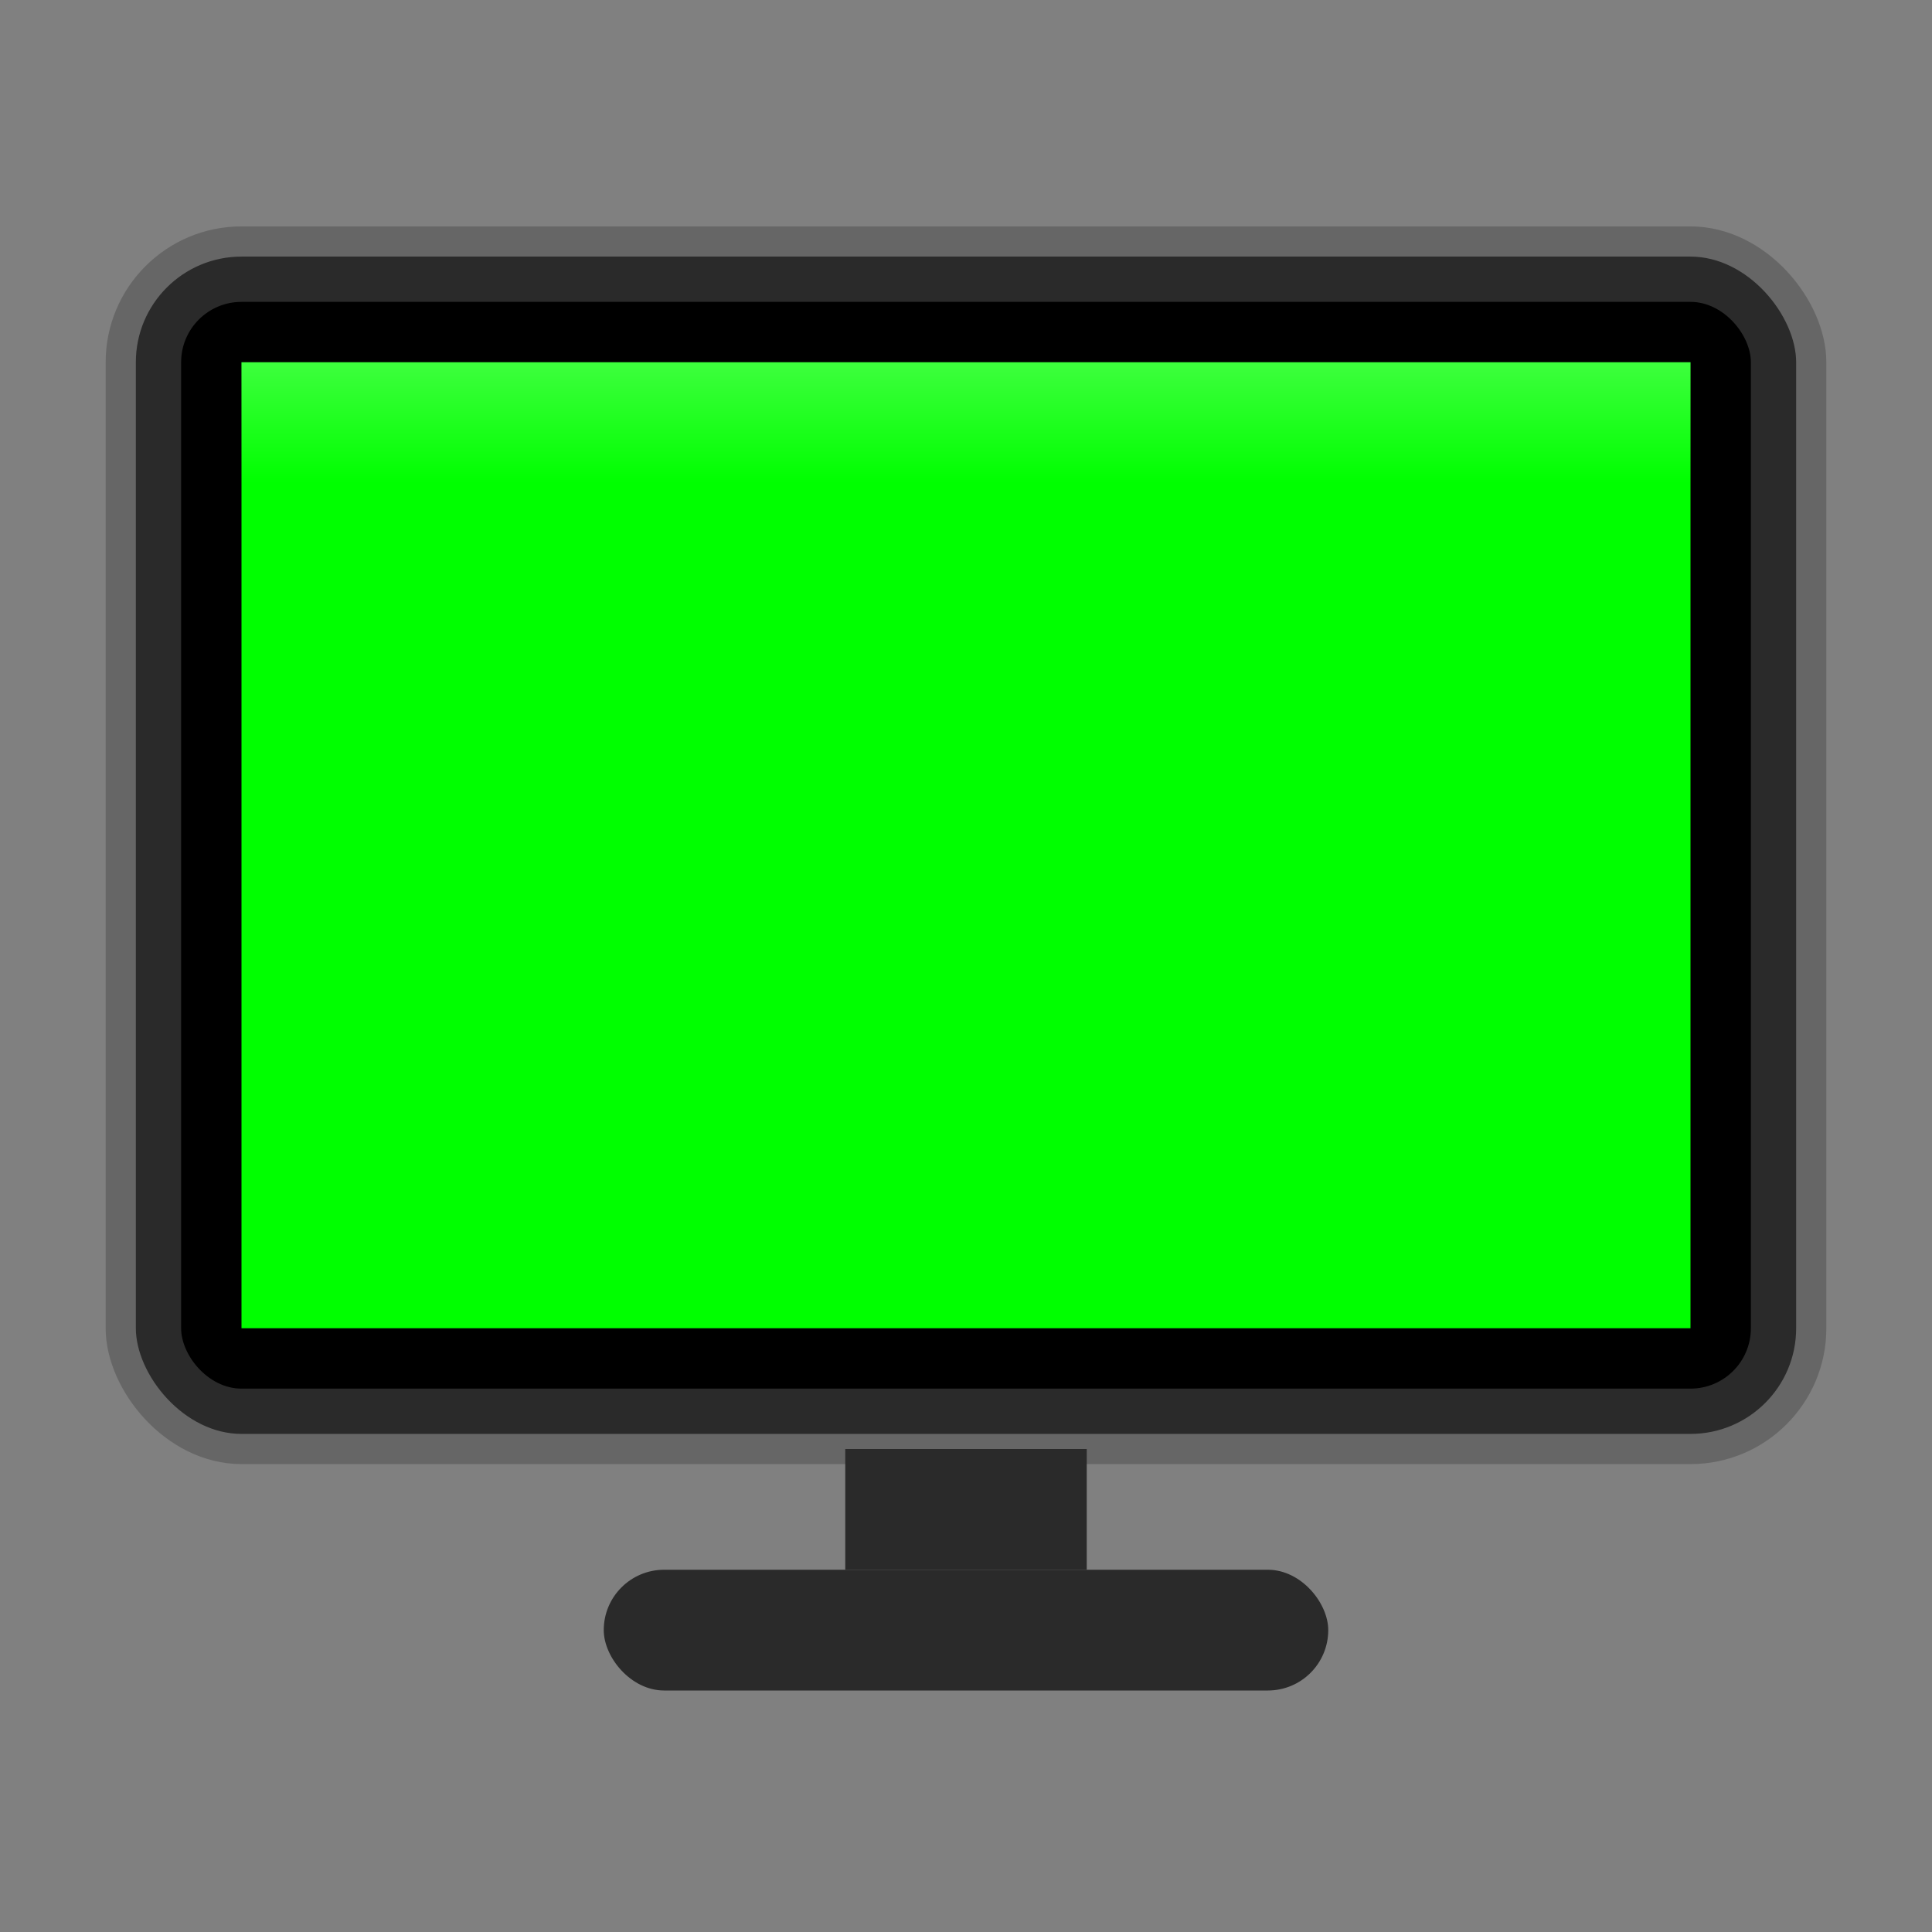 <svg width="32" height="32" viewBox="0 0 32 32" xmlns="http://www.w3.org/2000/svg">
  <rect x="0" y="0" width="32" height="32" fill="#808080" stroke="none"/>
  <!-- 显示器外框 -->
  <rect x="2" y="4" width="28" height="20" rx="2" ry="2" fill="#2a2a2a" stroke="#666" stroke-width="0.5"/>
  <!-- 显示器屏幕边框 -->
  <rect x="3" y="5" width="26" height="18" rx="1" ry="1" fill="#000"/>
  <!-- 绿色屏幕内容 -->
  <rect x="4" y="6" width="24" height="16" fill="#00FF00"/>
  <!-- 显示器底座 -->
  <rect x="14" y="24" width="4" height="2" fill="#2a2a2a"/>
  <rect x="10" y="26" width="12" height="2" rx="1" fill="#2a2a2a"/>
  <!-- 屏幕高光效果 -->
  <rect x="4" y="6" width="24" height="2" fill="url(#greenGradient)" opacity="0.3"/>
  <defs>
    <linearGradient id="greenGradient" x1="0%" y1="0%" x2="0%" y2="100%">
      <stop offset="0%" style="stop-color:#ffffff;stop-opacity:0.8" />
      <stop offset="100%" style="stop-color:#ffffff;stop-opacity:0" />
    </linearGradient>
  </defs>
</svg>
